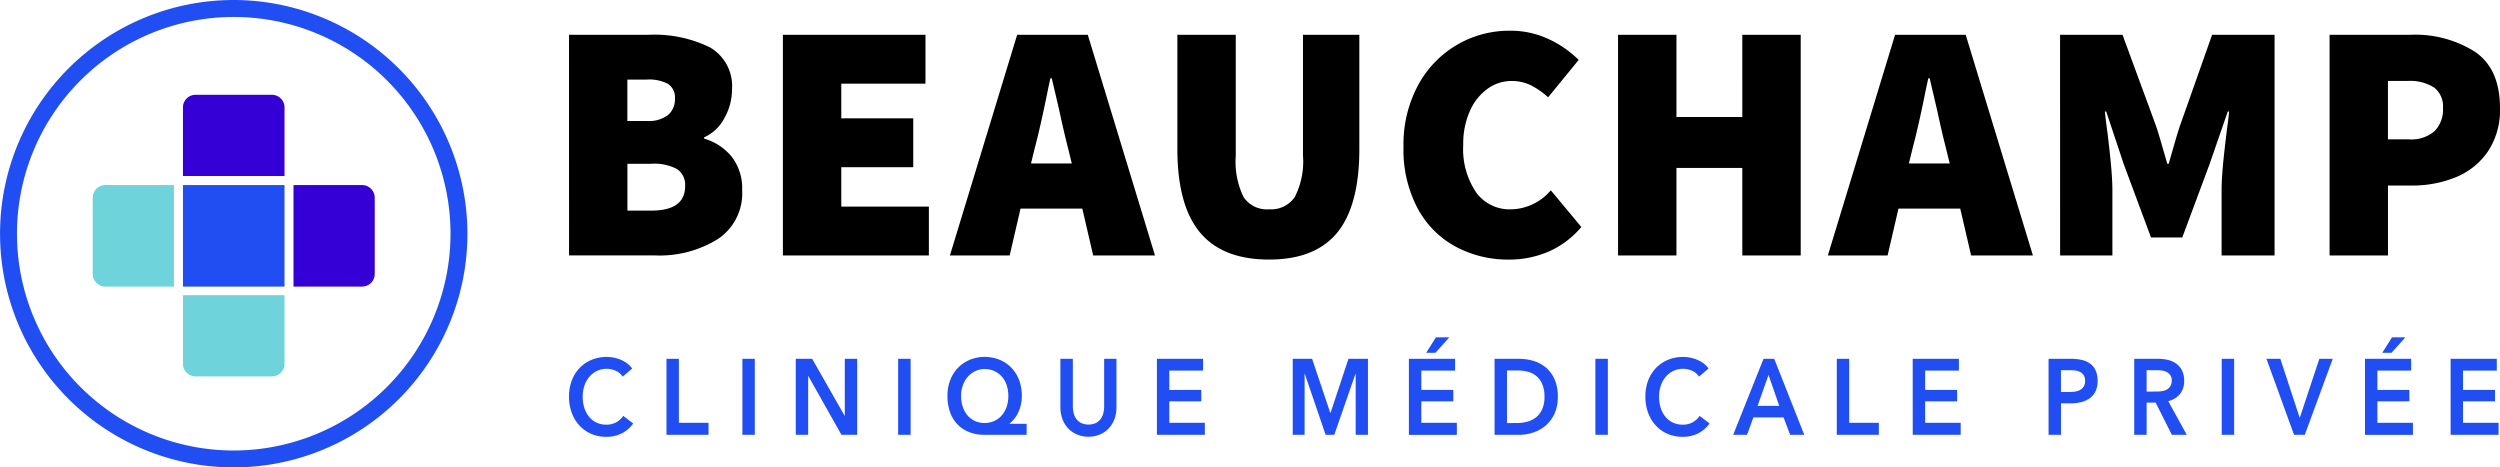 <svg xmlns="http://www.w3.org/2000/svg" width="240.703" height="45.008"><path d="M22.504 0a22.5 22.5 0 1 0 22.5 22.5A22.53 22.53 0 0 0 22.504 0zm0 43.375a20.871 20.871 0 1 1 20.872-20.871 20.895 20.895 0 0 1-20.872 20.871z" fill="#204ef2"/><path d="M17.616 35.027a1.213 1.213 0 0 0 1.214 1.213h7.349a1.213 1.213 0 0 0 1.213-1.213V28.42h-9.776z" fill="#6ed3db"/><path d="M27.393 10.34a1.213 1.213 0 0 0-1.213-1.213h-7.35a1.213 1.213 0 0 0-1.214 1.213v6.607h9.777z" fill="#3400d6"/><path d="M10.146 17.818a1.221 1.221 0 0 0-1.221 1.221v7.335a1.222 1.222 0 0 0 1.221 1.221h6.6v-9.777z" fill="#6ed3db"/><path d="M34.859 17.818h-6.6v9.777h6.6a1.222 1.222 0 0 0 1.221-1.221v-7.335a1.221 1.221 0 0 0-1.221-1.221z" fill="#3400d6"/><path fill="#204ef2" d="M17.616 17.818h9.776v9.776h-9.776zm42.335 18.444a1.549 1.549 0 0 0-.691-.574 2.136 2.136 0 0 0-.835-.18 2.165 2.165 0 0 0-.948.205 2.245 2.245 0 0 0-.734.57 2.559 2.559 0 0 0-.474.847 3.262 3.262 0 0 0-.165 1.054 3.559 3.559 0 0 0 .16 1.1 2.533 2.533 0 0 0 .46.852 2.055 2.055 0 0 0 .715.552 2.159 2.159 0 0 0 .939.2 1.943 1.943 0 0 0 .957-.231 1.924 1.924 0 0 0 .673-.616l.957.733a3.123 3.123 0 0 1-1.09.946 3.224 3.224 0 0 1-1.507.336 3.613 3.613 0 0 1-1.445-.285 3.305 3.305 0 0 1-1.132-.8 3.642 3.642 0 0 1-.74-1.22 4.431 4.431 0 0 1-.265-1.565 4.281 4.281 0 0 1 .28-1.586 3.555 3.555 0 0 1 .768-1.2 3.38 3.38 0 0 1 1.151-.765 3.821 3.821 0 0 1 1.441-.269 3.621 3.621 0 0 1 .674.067 3.239 3.239 0 0 1 .673.207 3.1 3.1 0 0 1 .606.346 2.043 2.043 0 0 1 .484.5zm4.218-1.714h1.194v6.158h2.853v1.157h-4.047zm7.309 0h1.194v7.315h-1.194zm5.137 0h1.584l3.118 5.477h.02v-5.477h1.194v7.315h-1.516l-3.185-5.652h-.019v5.652h-1.194zm9.859 0h1.2v7.315h-1.2zm12.37 7.315h-4.048a4.02 4.02 0 0 1-1.465-.254 3.138 3.138 0 0 1-1.128-.732 3.27 3.27 0 0 1-.725-1.178 4.583 4.583 0 0 1-.257-1.586 4.135 4.135 0 0 1 .271-1.524 3.488 3.488 0 0 1 .754-1.183 3.379 3.379 0 0 1 1.142-.77 3.832 3.832 0 0 1 2.848 0 3.336 3.336 0 0 1 1.138.769 3.493 3.493 0 0 1 .744 1.183 4.206 4.206 0 0 1 .265 1.524 3.725 3.725 0 0 1-.374 1.658 2.912 2.912 0 0 1-.82 1.017v.018h1.659zm-4.029-6.334a2.11 2.11 0 0 0-.9.2 2.2 2.2 0 0 0-.726.537 2.543 2.543 0 0 0-.478.817 2.945 2.945 0 0 0-.176 1.033 3.265 3.265 0 0 0 .166 1.07 2.441 2.441 0 0 0 .464.821 2.107 2.107 0 0 0 .716.532 2.3 2.3 0 0 0 1.834 0 2.152 2.152 0 0 0 .726-.532 2.49 2.49 0 0 0 .474-.821 3.41 3.41 0 0 0 .009-2.1 2.374 2.374 0 0 0-.46-.817 2.131 2.131 0 0 0-1.645-.733zm12.679 3.644a3.251 3.251 0 0 1-.2 1.2 2.707 2.707 0 0 1-.569.9 2.479 2.479 0 0 1-.853.572 2.932 2.932 0 0 1-2.143 0 2.516 2.516 0 0 1-.858-.572 2.6 2.6 0 0 1-.569-.9 3.324 3.324 0 0 1-.208-1.2v-4.625h1.2v4.577a2.689 2.689 0 0 0 .076.637 1.608 1.608 0 0 0 .252.562 1.315 1.315 0 0 0 .465.4 1.735 1.735 0 0 0 1.431 0 1.331 1.331 0 0 0 .465-.4 1.64 1.64 0 0 0 .252-.562 2.731 2.731 0 0 0 .075-.637v-4.577h1.184zm3.894-4.625h4.445v1.136h-3.251v1.859h3.081v1.1h-3.081v2.067h3.421v1.153h-4.615zm13.078 0h1.867l1.745 5.2h.028l1.725-5.2h1.877v7.315h-1.182v-5.878h-.019l-2.041 5.878h-.834l-2.006-5.878h-.018v5.878h-1.142zm11.184 0h4.447v1.136h-3.251v1.859h3.08v1.1h-3.08v2.067h3.421v1.157h-4.618zm2.6-2.067h1.29l-1.335 1.488h-.892zm5.648 2.067h2.379a4.8 4.8 0 0 1 1.317.186 3.3 3.3 0 0 1 1.2.614 3.193 3.193 0 0 1 .861 1.127 4.006 4.006 0 0 1 .333 1.731 3.788 3.788 0 0 1-.333 1.654 3.355 3.355 0 0 1-.861 1.136 3.5 3.5 0 0 1-1.2.656 4.3 4.3 0 0 1-1.317.212h-2.379zm2.189 6.179a3.764 3.764 0 0 0 .929-.119 2.294 2.294 0 0 0 .839-.4 2.086 2.086 0 0 0 .612-.77 2.79 2.79 0 0 0 .236-1.229 2.964 2.964 0 0 0-.236-1.281 2.031 2.031 0 0 0-.612-.777 2.162 2.162 0 0 0-.839-.381 4.248 4.248 0 0 0-.929-.1h-.993v5.064zm7.518-6.179h1.2v7.315h-1.2zm9.981 1.714a1.542 1.542 0 0 0-.691-.574 2.135 2.135 0 0 0-.834-.18 2.166 2.166 0 0 0-.949.205 2.233 2.233 0 0 0-.736.57 2.54 2.54 0 0 0-.472.847 3.24 3.24 0 0 0-.167 1.054 3.585 3.585 0 0 0 .16 1.1 2.6 2.6 0 0 0 .461.852 2.047 2.047 0 0 0 .715.552 2.161 2.161 0 0 0 .939.2 1.9 1.9 0 0 0 1.631-.847l.957.733a3.143 3.143 0 0 1-1.09.946 3.221 3.221 0 0 1-1.507.336 3.627 3.627 0 0 1-1.447-.285 3.327 3.327 0 0 1-1.131-.8 3.655 3.655 0 0 1-.739-1.22 4.431 4.431 0 0 1-.267-1.565 4.3 4.3 0 0 1 .28-1.586 3.594 3.594 0 0 1 .768-1.2 3.4 3.4 0 0 1 1.153-.765 3.819 3.819 0 0 1 1.442-.269 3.617 3.617 0 0 1 .672.067 3.224 3.224 0 0 1 .673.207 3.108 3.108 0 0 1 .608.346 2.018 2.018 0 0 1 .482.5zm6.207-1.714h1.032l2.891 7.315h-1.364l-.626-1.674h-2.91l-.608 1.674h-1.335zm1.515 4.526l-1.033-2.976-1.05 2.976zm5.54-4.526h1.194v6.158h2.854v1.157h-4.048zm7.309 0h4.448v1.136h-3.251v1.859h3.081v1.1h-3.081v2.067h3.423v1.153h-4.617zm13.08 0h2.19a4.294 4.294 0 0 1 1.042.114 2.074 2.074 0 0 1 .8.371 1.674 1.674 0 0 1 .511.662 2.344 2.344 0 0 1 .18.97 2.262 2.262 0 0 1-.207 1.022 1.8 1.8 0 0 1-.564.667 2.384 2.384 0 0 1-.83.367 4.249 4.249 0 0 1-1.006.114h-.919v3.028h-1.194zm2.028 3.193a3.354 3.354 0 0 0 .559-.046 1.487 1.487 0 0 0 .474-.166.884.884 0 0 0 .333-.326 1.042 1.042 0 0 0 .123-.537.991.991 0 0 0-.123-.522.881.881 0 0 0-.327-.315 1.307 1.307 0 0 0-.465-.149 3.929 3.929 0 0 0-.535-.038h-.872v2.1zm6.22-3.193h2.333a3.863 3.863 0 0 1 .919.107 2.251 2.251 0 0 1 .792.357 1.821 1.821 0 0 1 .555.651 2.128 2.128 0 0 1 .209.982 1.973 1.973 0 0 1-.414 1.3 2.032 2.032 0 0 1-1.123.676l1.791 3.245h-1.441l-1.554-3.1h-.873v3.1h-1.194zm2.171 3.151a3.235 3.235 0 0 0 .512-.042 1.366 1.366 0 0 0 .46-.154.927.927 0 0 0 .338-.326 1.012 1.012 0 0 0 .131-.542.894.894 0 0 0-.122-.491.947.947 0 0 0-.314-.3 1.207 1.207 0 0 0-.431-.156 2.824 2.824 0 0 0-.469-.042h-1.082v2.057zm6.256-3.151h1.194v7.315h-1.194zm4.305 0h1.338l1.848 5.631h.038l1.867-5.631h1.291l-2.692 7.315h-1.033zm9.487 0h4.445v1.136h-3.251v1.859h3.08v1.1h-3.08v2.067h3.422v1.157h-4.617zm2.6-2.067h1.289l-1.336 1.488h-.892zm5.646 2.067h4.444v1.136h-3.251v1.859h3.081v1.1h-3.081v2.067h3.423v1.153h-4.616z"/><path d="M54.785 3.349h7.649a12.2 12.2 0 0 1 5.884 1.194 4.3 4.3 0 0 1 2.158 4.1 5.522 5.522 0 0 1-.752 2.762 4.007 4.007 0 0 1-1.929 1.814v.13a5.289 5.289 0 0 1 2.648 1.733 4.964 4.964 0 0 1 1.013 3.236 5.283 5.283 0 0 1-2.353 4.707 10.633 10.633 0 0 1-6.014 1.568h-8.3zm7.518 8.3a3.027 3.027 0 0 0 2.01-.572 1.972 1.972 0 0 0 .67-1.585 1.548 1.548 0 0 0-.654-1.406 3.794 3.794 0 0 0-2.026-.425h-1.9v3.988zm.391 8.629q3.269 0 3.27-2.353a1.821 1.821 0 0 0-.784-1.651 4.7 4.7 0 0 0-2.485-.506h-2.287v4.51zM75.378 3.349h13.728v4.707H81v3.335h6.929v4.707H81v3.791h8.433v4.707H75.378zm28.829 16.737h-5.949l-1.046 4.51h-5.753l6.474-21.247h6.8l6.472 21.247h-5.952zm-1.013-4.348l-.361-1.472q-.426-1.666-.85-3.661l-.719-3.072h-.13l-.2.915q-.72 3.6-1.308 5.818l-.36 1.471zm12.339 6.636q-2.175-2.614-2.174-8.041V3.349h5.622v11.637a7.771 7.771 0 0 0 .752 3.988 2.689 2.689 0 0 0 2.452 1.177 2.755 2.755 0 0 0 2.484-1.193 7.521 7.521 0 0 0 .784-3.972V3.349h5.426v10.984q0 5.458-2.125 8.058t-6.569 2.6q-4.479-.002-6.652-2.617zm24.649 1.389a9.038 9.038 0 0 1-3.677-3.676 12.005 12.005 0 0 1-1.374-5.949 11.994 11.994 0 0 1 1.422-5.966 9.94 9.94 0 0 1 8.842-5.214 8.608 8.608 0 0 1 3.66.785 10.109 10.109 0 0 1 2.942 2.026l-2.942 3.6a7.455 7.455 0 0 0-1.7-1.177 4.161 4.161 0 0 0-1.83-.393 3.916 3.916 0 0 0-2.305.752 5.2 5.2 0 0 0-1.7 2.141 7.727 7.727 0 0 0-.638 3.252 7.42 7.42 0 0 0 1.241 4.577 3.975 3.975 0 0 0 3.334 1.634 5.143 5.143 0 0 0 3.856-1.83l2.942 3.53a8.69 8.69 0 0 1-3.121 2.354 9.525 9.525 0 0 1-3.873.784 10.634 10.634 0 0 1-5.079-1.23zm15.604-20.414h5.625v7.917h6.341V3.349h5.623v21.247h-5.623v-8.43h-6.341v8.43h-5.623zm32.948 16.737h-5.948l-1.046 4.51h-5.753l6.472-21.247h6.8l6.472 21.247h-5.949zm-1.016-4.348l-.359-1.471q-.427-1.666-.851-3.661l-.719-3.072h-.13l-.2.915q-.72 3.6-1.308 5.818l-.36 1.471zm10.626-12.389h6.013l3.2 8.7q.229.656.622 2.027l.491 1.7h.13l.491-1.7q.391-1.374.62-2.027l3.072-8.7h6.014v21.247h-5.1v-6.275q0-1.211.2-3.123t.425-3.546l.1-.916h-.13l-1.765 5.1-2.617 7.03h-3.008l-2.614-7.028-1.7-5.1h-.13l.1.916q.229 1.636.425 3.546t.2 3.123v6.273h-5.034zm25.951 0h7.779a10.76 10.76 0 0 1 6.244 1.652q2.385 1.65 2.385 5.409a7.182 7.182 0 0 1-1.16 4.168 6.883 6.883 0 0 1-3.09 2.484 10.986 10.986 0 0 1-4.248.8h-2.288v6.734h-5.622zm7.649 10.068a3.413 3.413 0 0 0 2.451-.784 2.939 2.939 0 0 0 .818-2.223 2.285 2.285 0 0 0-.867-1.993 4.321 4.321 0 0 0-2.533-.622h-1.9v5.622z"/></svg>